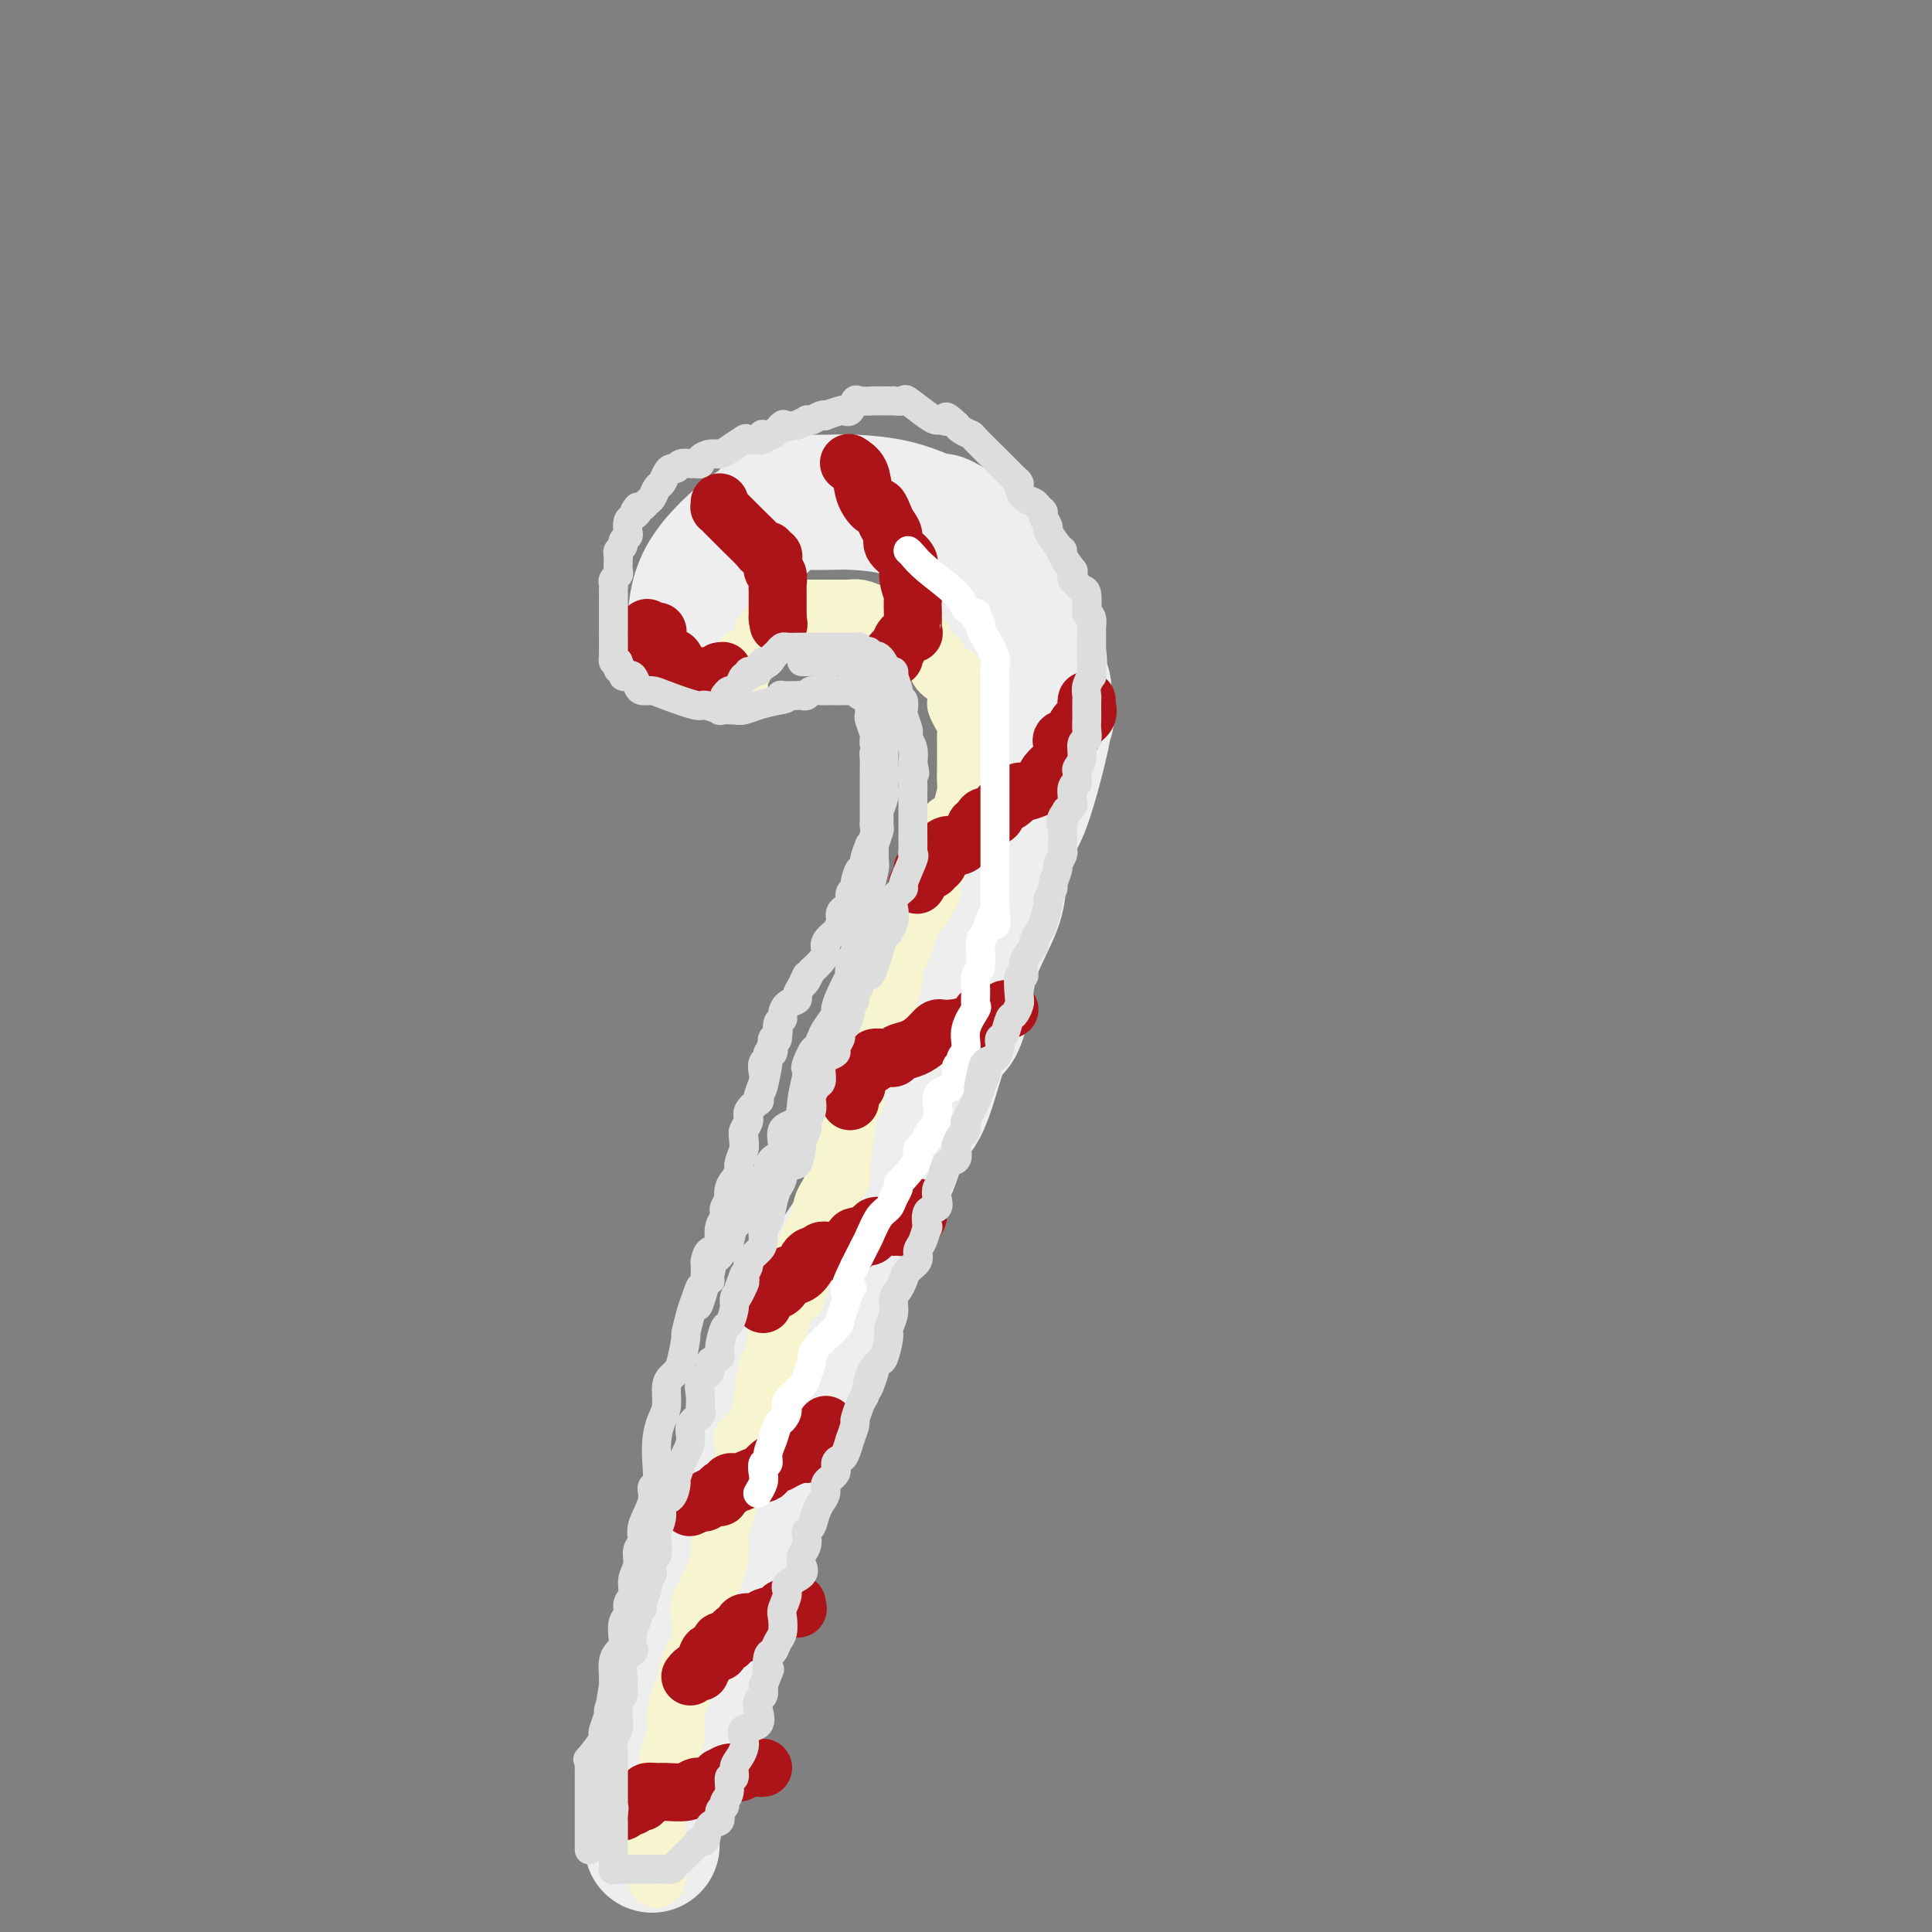 <svg viewBox='0 0 400 400' version='1.1' xmlns='http://www.w3.org/2000/svg' xmlns:xlink='http://www.w3.org/1999/xlink'><rect x="0" y="0" width="400" height="400" fill="#808080" stroke="none"/><g fill='none' stroke='rgb(238,238,238)' stroke-width='28' stroke-linecap='round' stroke-linejoin='round'><path d='M144,130c-0.010,0.341 -0.021,0.682 0,-1c0.021,-1.682 0.072,-5.388 2,-9c1.928,-3.612 5.733,-7.129 8,-9c2.267,-1.871 2.995,-2.095 4,-3c1.005,-0.905 2.285,-2.491 3,-3c0.715,-0.509 0.864,0.060 1,0c0.136,-0.060 0.259,-0.749 1,-1c0.741,-0.251 2.101,-0.065 3,0c0.899,0.065 1.339,0.010 2,0c0.661,-0.010 1.543,0.026 3,0c1.457,-0.026 3.487,-0.114 6,0c2.513,0.114 5.508,0.430 8,1c2.492,0.570 4.480,1.395 6,2c1.520,0.605 2.571,0.990 3,1c0.429,0.010 0.234,-0.356 1,0c0.766,0.356 2.492,1.433 3,2c0.508,0.567 -0.202,0.624 0,1c0.202,0.376 1.314,1.072 2,2c0.686,0.928 0.945,2.088 2,3c1.055,0.912 2.907,1.578 4,3c1.093,1.422 1.426,3.601 2,5c0.574,1.399 1.387,2.016 2,3c0.613,0.984 1.026,2.333 2,4c0.974,1.667 2.508,3.653 3,5c0.492,1.347 -0.060,2.055 0,3c0.060,0.945 0.731,2.127 1,3c0.269,0.873 0.134,1.436 0,2'/><path d='M216,144c1.493,5.104 0.224,5.365 0,5c-0.224,-0.365 0.595,-1.354 0,2c-0.595,3.354 -2.604,11.052 -4,15c-1.396,3.948 -2.180,4.144 -3,6c-0.820,1.856 -1.675,5.370 -2,8c-0.325,2.630 -0.120,4.376 -1,7c-0.880,2.624 -2.846,6.128 -4,9c-1.154,2.872 -1.495,5.113 -2,8c-0.505,2.887 -1.174,6.420 -2,8c-0.826,1.580 -1.810,1.205 -3,4c-1.190,2.795 -2.585,8.759 -4,12c-1.415,3.241 -2.849,3.760 -4,6c-1.151,2.240 -2.018,6.200 -3,8c-0.982,1.800 -2.081,1.440 -3,3c-0.919,1.560 -1.660,5.041 -3,8c-1.340,2.959 -3.279,5.395 -5,8c-1.721,2.605 -3.223,5.380 -4,8c-0.777,2.620 -0.830,5.085 -2,8c-1.170,2.915 -3.459,6.280 -5,9c-1.541,2.720 -2.336,4.796 -3,8c-0.664,3.204 -1.196,7.537 -2,11c-0.804,3.463 -1.879,6.056 -3,9c-1.121,2.944 -2.289,6.239 -3,9c-0.711,2.761 -0.964,4.987 -2,7c-1.036,2.013 -2.856,3.811 -4,6c-1.144,2.189 -1.613,4.768 -2,7c-0.387,2.232 -0.694,4.116 -1,6'/><path d='M142,349c-3.503,10.220 -2.262,4.270 -2,3c0.262,-1.270 -0.455,2.140 -1,4c-0.545,1.860 -0.916,2.169 -1,3c-0.084,0.831 0.121,2.183 0,3c-0.121,0.817 -0.567,1.099 -1,2c-0.433,0.901 -0.852,2.422 -1,3c-0.148,0.578 -0.026,0.214 0,1c0.026,0.786 -0.046,2.721 0,4c0.046,1.279 0.208,1.901 0,2c-0.208,0.099 -0.788,-0.324 -1,0c-0.212,0.324 -0.057,1.396 0,2c0.057,0.604 0.015,0.739 0,1c-0.015,0.261 -0.004,0.648 0,1c0.004,0.352 0.001,0.669 0,1c-0.001,0.331 -0.000,0.676 0,1c0.000,0.324 0.000,0.626 0,1c-0.000,0.374 -0.000,0.821 0,1c0.000,0.179 0.000,0.089 0,0'/></g>
<g fill='none' stroke='rgb(247,245,208)' stroke-width='12' stroke-linecap='round' stroke-linejoin='round'><path d='M153,144c0.037,-0.665 0.074,-1.330 0,-2c-0.074,-0.670 -0.259,-1.344 0,-2c0.259,-0.656 0.963,-1.293 1,-2c0.037,-0.707 -0.593,-1.485 0,-2c0.593,-0.515 2.411,-0.768 3,-1c0.589,-0.232 -0.049,-0.442 0,-1c0.049,-0.558 0.787,-1.463 1,-2c0.213,-0.537 -0.098,-0.704 0,-1c0.098,-0.296 0.605,-0.719 1,-1c0.395,-0.281 0.678,-0.419 1,-1c0.322,-0.581 0.681,-1.606 1,-2c0.319,-0.394 0.596,-0.158 1,0c0.404,0.158 0.935,0.239 1,0c0.065,-0.239 -0.334,-0.796 0,-1c0.334,-0.204 1.403,-0.055 2,0c0.597,0.055 0.722,0.015 1,0c0.278,-0.015 0.711,-0.004 1,0c0.289,0.004 0.436,0.001 1,0c0.564,-0.001 1.547,-0.000 2,0c0.453,0.000 0.376,-0.001 1,0c0.624,0.001 1.950,0.003 3,0c1.050,-0.003 1.823,-0.012 2,0c0.177,0.012 -0.243,0.045 0,0c0.243,-0.045 1.148,-0.167 2,0c0.852,0.167 1.653,0.622 3,1c1.347,0.378 3.242,0.679 4,1c0.758,0.321 0.379,0.660 0,1'/><path d='M185,129c3.753,0.322 1.635,0.126 1,0c-0.635,-0.126 0.211,-0.181 1,0c0.789,0.181 1.520,0.599 2,1c0.480,0.401 0.707,0.786 1,1c0.293,0.214 0.651,0.259 1,1c0.349,0.741 0.687,2.178 1,3c0.313,0.822 0.599,1.028 1,1c0.401,-0.028 0.916,-0.290 1,0c0.084,0.290 -0.265,1.132 0,2c0.265,0.868 1.142,1.762 2,2c0.858,0.238 1.697,-0.179 2,0c0.303,0.179 0.071,0.954 0,2c-0.071,1.046 0.019,2.364 0,3c-0.019,0.636 -0.149,0.590 0,1c0.149,0.410 0.576,1.275 1,2c0.424,0.725 0.846,1.311 1,2c0.154,0.689 0.041,1.481 0,2c-0.041,0.519 -0.011,0.766 0,1c0.011,0.234 0.004,0.455 0,1c-0.004,0.545 -0.004,1.413 0,2c0.004,0.587 0.013,0.893 0,2c-0.013,1.107 -0.049,3.014 0,4c0.049,0.986 0.182,1.049 0,2c-0.182,0.951 -0.679,2.789 -1,4c-0.321,1.211 -0.464,1.794 -1,2c-0.536,0.206 -1.463,0.034 -2,1c-0.537,0.966 -0.682,3.068 -1,4c-0.318,0.932 -0.807,0.693 -1,1c-0.193,0.307 -0.090,1.160 0,2c0.090,0.840 0.169,1.669 0,2c-0.169,0.331 -0.584,0.166 -1,0'/><path d='M193,180c-0.876,2.673 -0.066,3.356 0,4c0.066,0.644 -0.614,1.248 -1,2c-0.386,0.752 -0.480,1.652 -1,2c-0.520,0.348 -1.467,0.145 -2,1c-0.533,0.855 -0.651,2.769 -1,4c-0.349,1.231 -0.930,1.780 -1,2c-0.070,0.220 0.371,0.111 0,1c-0.371,0.889 -1.553,2.778 -2,4c-0.447,1.222 -0.160,1.778 0,2c0.160,0.222 0.193,0.109 0,1c-0.193,0.891 -0.612,2.785 -1,4c-0.388,1.215 -0.747,1.749 -1,3c-0.253,1.251 -0.401,3.217 -1,4c-0.599,0.783 -1.648,0.382 -2,1c-0.352,0.618 -0.006,2.257 0,3c0.006,0.743 -0.327,0.592 -1,2c-0.673,1.408 -1.688,4.375 -2,6c-0.312,1.625 0.077,1.906 0,2c-0.077,0.094 -0.619,-0.001 -1,1c-0.381,1.001 -0.599,3.097 -1,6c-0.401,2.903 -0.985,6.614 -1,8c-0.015,1.386 0.538,0.449 0,1c-0.538,0.551 -2.169,2.591 -3,4c-0.831,1.409 -0.864,2.187 -1,3c-0.136,0.813 -0.377,1.661 -1,3c-0.623,1.339 -1.629,3.168 -2,4c-0.371,0.832 -0.106,0.666 0,1c0.106,0.334 0.053,1.167 0,2'/><path d='M167,261c-4.084,13.051 -1.293,5.178 -1,3c0.293,-2.178 -1.910,1.340 -3,3c-1.090,1.660 -1.065,1.463 -1,2c0.065,0.537 0.172,1.809 0,3c-0.172,1.191 -0.621,2.302 -1,4c-0.379,1.698 -0.687,3.984 -1,5c-0.313,1.016 -0.630,0.763 -1,2c-0.370,1.237 -0.791,3.964 -1,6c-0.209,2.036 -0.205,3.382 -1,5c-0.795,1.618 -2.387,3.508 -3,4c-0.613,0.492 -0.245,-0.414 0,0c0.245,0.414 0.368,2.149 0,4c-0.368,1.851 -1.229,3.818 -2,6c-0.771,2.182 -1.454,4.580 -2,6c-0.546,1.420 -0.956,1.862 -1,3c-0.044,1.138 0.277,2.972 0,5c-0.277,2.028 -1.153,4.250 -2,6c-0.847,1.750 -1.666,3.028 -2,4c-0.334,0.972 -0.183,1.638 0,3c0.183,1.362 0.399,3.420 0,5c-0.399,1.580 -1.413,2.681 -2,4c-0.587,1.319 -0.749,2.855 -1,4c-0.251,1.145 -0.593,1.901 -1,3c-0.407,1.099 -0.880,2.543 -1,4c-0.120,1.457 0.113,2.926 0,4c-0.113,1.074 -0.572,1.752 -1,3c-0.428,1.248 -0.826,3.067 -1,4c-0.174,0.933 -0.124,0.982 0,2c0.124,1.018 0.321,3.005 0,4c-0.321,0.995 -1.161,0.997 -2,1'/><path d='M136,373c-2.785,12.234 -0.746,5.320 0,3c0.746,-2.320 0.200,-0.045 0,1c-0.200,1.045 -0.054,0.861 0,1c0.054,0.139 0.014,0.601 0,1c-0.014,0.399 -0.004,0.736 0,1c0.004,0.264 0.001,0.456 0,1c-0.001,0.544 -0.000,1.441 0,2c0.000,0.559 0.000,0.780 0,1c-0.000,0.220 -0.000,0.437 0,1c0.000,0.563 0.000,1.470 0,2c-0.000,0.530 -0.000,0.681 0,1c0.000,0.319 0.000,0.805 0,1c-0.000,0.195 -0.000,0.097 0,0'/></g>
<g fill='none' stroke='rgb(173,20,25)' stroke-width='12' stroke-linecap='round' stroke-linejoin='round'><path d='M134,130c0.316,0.402 0.631,0.805 1,1c0.369,0.195 0.790,0.183 1,0c0.210,-0.183 0.207,-0.535 0,0c-0.207,0.535 -0.618,1.958 0,3c0.618,1.042 2.264,1.705 3,2c0.736,0.295 0.560,0.223 1,1c0.440,0.777 1.494,2.404 2,3c0.506,0.596 0.463,0.160 1,0c0.537,-0.160 1.654,-0.043 2,0c0.346,0.043 -0.079,0.011 0,0c0.079,-0.011 0.662,-0.002 1,0c0.338,0.002 0.430,-0.002 1,0c0.570,0.002 1.617,0.011 2,0c0.383,-0.011 0.103,-0.041 0,0c-0.103,0.041 -0.029,0.155 0,0c0.029,-0.155 0.015,-0.577 0,-1'/><path d='M149,139c1.167,-0.167 0.583,-0.083 0,0'/><path d='M149,104c0.024,0.446 0.047,0.893 0,1c-0.047,0.107 -0.166,-0.124 0,0c0.166,0.124 0.615,0.604 1,1c0.385,0.396 0.705,0.709 1,1c0.295,0.291 0.567,0.560 1,1c0.433,0.440 1.029,1.050 2,2c0.971,0.950 2.316,2.240 3,3c0.684,0.760 0.705,0.990 1,1c0.295,0.010 0.863,-0.201 1,0c0.137,0.201 -0.156,0.812 0,1c0.156,0.188 0.760,-0.048 1,0c0.240,0.048 0.117,0.380 0,1c-0.117,0.620 -0.227,1.529 0,2c0.227,0.471 0.793,0.504 1,1c0.207,0.496 0.055,1.455 0,2c-0.055,0.545 -0.015,0.674 0,1c0.015,0.326 0.004,0.848 0,1c-0.004,0.152 -0.001,-0.065 0,0c0.001,0.065 0.000,0.412 0,1c-0.000,0.588 -0.000,1.415 0,2c0.000,0.585 0.000,0.927 0,1c-0.000,0.073 -0.000,-0.122 0,0c0.000,0.122 0.000,0.561 0,1'/><path d='M161,128c0.333,2.167 0.167,1.083 0,0'/><path d='M176,96c-0.211,-0.130 -0.421,-0.261 0,0c0.421,0.261 1.475,0.913 2,2c0.525,1.087 0.521,2.609 1,4c0.479,1.391 1.439,2.652 2,3c0.561,0.348 0.722,-0.217 1,0c0.278,0.217 0.675,1.216 1,2c0.325,0.784 0.580,1.352 1,2c0.420,0.648 1.006,1.376 1,2c-0.006,0.624 -0.604,1.145 0,2c0.604,0.855 2.411,2.045 3,3c0.589,0.955 -0.038,1.677 0,3c0.038,1.323 0.742,3.248 1,4c0.258,0.752 0.069,0.333 0,1c-0.069,0.667 -0.019,2.421 0,3c0.019,0.579 0.007,-0.017 0,0c-0.007,0.017 -0.009,0.648 0,1c0.009,0.352 0.028,0.427 0,1c-0.028,0.573 -0.102,1.645 0,2c0.102,0.355 0.381,-0.006 0,0c-0.381,0.006 -1.422,0.380 -2,1c-0.578,0.620 -0.695,1.486 -1,2c-0.305,0.514 -0.800,0.677 -1,1c-0.200,0.323 -0.106,0.805 0,1c0.106,0.195 0.224,0.104 0,0c-0.224,-0.104 -0.791,-0.220 -1,0c-0.209,0.220 -0.060,0.777 0,1c0.060,0.223 0.030,0.111 0,0'/><path d='M225,145c-0.057,0.242 -0.114,0.485 0,1c0.114,0.515 0.398,1.303 0,2c-0.398,0.697 -1.479,1.303 -2,2c-0.521,0.697 -0.481,1.485 -1,2c-0.519,0.515 -1.596,0.757 -2,1c-0.404,0.243 -0.136,0.489 0,1c0.136,0.511 0.141,1.288 0,2c-0.141,0.712 -0.427,1.358 -1,2c-0.573,0.642 -1.434,1.280 -2,2c-0.566,0.720 -0.837,1.520 -1,2c-0.163,0.480 -0.219,0.638 -1,1c-0.781,0.362 -2.288,0.928 -3,1c-0.712,0.072 -0.628,-0.349 -1,0c-0.372,0.349 -1.199,1.469 -2,2c-0.801,0.531 -1.578,0.472 -2,1c-0.422,0.528 -0.491,1.643 -1,2c-0.509,0.357 -1.459,-0.042 -2,0c-0.541,0.042 -0.674,0.527 -1,1c-0.326,0.473 -0.846,0.936 -1,1c-0.154,0.064 0.057,-0.271 0,0c-0.057,0.271 -0.383,1.147 -1,2c-0.617,0.853 -1.524,1.682 -2,2c-0.476,0.318 -0.519,0.127 -1,0c-0.481,-0.127 -1.399,-0.188 -2,0c-0.601,0.188 -0.886,0.625 -1,1c-0.114,0.375 -0.057,0.687 0,1'/><path d='M195,177c-3.338,2.327 -1.682,1.146 -1,1c0.682,-0.146 0.389,0.745 0,1c-0.389,0.255 -0.874,-0.126 -1,0c-0.126,0.126 0.106,0.759 0,1c-0.106,0.241 -0.551,0.089 -1,0c-0.449,-0.089 -0.904,-0.117 -1,0c-0.096,0.117 0.166,0.378 0,1c-0.166,0.622 -0.762,1.606 -1,2c-0.238,0.394 -0.119,0.197 0,0'/><path d='M209,209c-0.394,-0.110 -0.788,-0.219 -1,0c-0.212,0.219 -0.242,0.767 -1,1c-0.758,0.233 -2.244,0.152 -3,0c-0.756,-0.152 -0.782,-0.375 -1,0c-0.218,0.375 -0.627,1.347 -2,2c-1.373,0.653 -3.709,0.987 -5,1c-1.291,0.013 -1.536,-0.294 -2,0c-0.464,0.294 -1.147,1.189 -2,2c-0.853,0.811 -1.876,1.538 -3,2c-1.124,0.462 -2.348,0.659 -3,1c-0.652,0.341 -0.733,0.826 -1,1c-0.267,0.174 -0.719,0.036 -1,0c-0.281,-0.036 -0.390,0.028 -1,0c-0.610,-0.028 -1.722,-0.149 -2,0c-0.278,0.149 0.279,0.568 0,1c-0.279,0.432 -1.394,0.879 -2,1c-0.606,0.121 -0.702,-0.083 -1,0c-0.298,0.083 -0.800,0.452 -1,1c-0.200,0.548 -0.100,1.274 0,2'/><path d='M177,224c-4.890,2.560 -1.114,1.460 0,1c1.114,-0.460 -0.434,-0.281 -1,0c-0.566,0.281 -0.152,0.664 0,1c0.152,0.336 0.041,0.626 0,1c-0.041,0.374 -0.011,0.831 0,1c0.011,0.169 0.003,0.048 0,0c-0.003,-0.048 -0.002,-0.024 0,0'/><path d='M190,250c-0.026,0.332 -0.052,0.663 0,1c0.052,0.337 0.182,0.679 0,1c-0.182,0.321 -0.675,0.622 -1,1c-0.325,0.378 -0.483,0.833 -1,1c-0.517,0.167 -1.394,0.045 -2,0c-0.606,-0.045 -0.940,-0.014 -1,0c-0.060,0.014 0.155,0.012 0,0c-0.155,-0.012 -0.679,-0.033 -1,0c-0.321,0.033 -0.439,0.121 -1,0c-0.561,-0.121 -1.566,-0.449 -2,0c-0.434,0.449 -0.296,1.675 -1,2c-0.704,0.325 -2.251,-0.252 -3,0c-0.749,0.252 -0.701,1.335 -1,2c-0.299,0.665 -0.945,0.914 -2,1c-1.055,0.086 -2.520,0.008 -3,0c-0.480,-0.008 0.025,0.054 0,0c-0.025,-0.054 -0.580,-0.223 -1,0c-0.420,0.223 -0.707,0.838 -1,1c-0.293,0.162 -0.593,-0.130 -1,0c-0.407,0.130 -0.921,0.683 -1,1c-0.079,0.317 0.277,0.400 0,1c-0.277,0.600 -1.188,1.718 -2,2c-0.812,0.282 -1.526,-0.270 -2,0c-0.474,0.270 -0.707,1.363 -1,2c-0.293,0.637 -0.647,0.819 -1,1'/><path d='M161,267c-4.668,2.581 -1.839,0.534 -1,0c0.839,-0.534 -0.311,0.444 -1,1c-0.689,0.556 -0.916,0.688 -1,1c-0.084,0.312 -0.024,0.803 0,1c0.024,0.197 0.012,0.098 0,0'/><path d='M171,295c0.004,0.754 0.009,1.509 0,2c-0.009,0.491 -0.031,0.719 0,1c0.031,0.281 0.114,0.615 0,1c-0.114,0.385 -0.424,0.820 -1,1c-0.576,0.180 -1.418,0.103 -2,0c-0.582,-0.103 -0.906,-0.234 -1,0c-0.094,0.234 0.040,0.831 0,1c-0.040,0.169 -0.254,-0.090 -1,0c-0.746,0.090 -2.023,0.530 -3,1c-0.977,0.470 -1.653,0.971 -2,1c-0.347,0.029 -0.365,-0.412 -1,0c-0.635,0.412 -1.887,1.679 -2,2c-0.113,0.321 0.913,-0.302 0,0c-0.913,0.302 -3.764,1.530 -5,2c-1.236,0.470 -0.857,0.181 -1,0c-0.143,-0.181 -0.807,-0.255 -1,0c-0.193,0.255 0.085,0.838 0,1c-0.085,0.162 -0.533,-0.096 -1,0c-0.467,0.096 -0.952,0.548 -1,1c-0.048,0.452 0.341,0.906 0,1c-0.341,0.094 -1.411,-0.171 -2,0c-0.589,0.171 -0.697,0.777 -1,1c-0.303,0.223 -0.801,0.064 -1,0c-0.199,-0.064 -0.100,-0.032 0,0'/><path d='M145,311c-3.833,1.833 -1.917,0.917 0,0'/><path d='M165,332c-0.053,0.424 -0.106,0.849 0,1c0.106,0.151 0.371,0.029 0,0c-0.371,-0.029 -1.378,0.035 -2,0c-0.622,-0.035 -0.858,-0.169 -1,0c-0.142,0.169 -0.191,0.641 -1,1c-0.809,0.359 -2.377,0.604 -3,1c-0.623,0.396 -0.299,0.941 -1,1c-0.701,0.059 -2.425,-0.369 -3,0c-0.575,0.369 0.001,1.535 0,2c-0.001,0.465 -0.579,0.227 -1,0c-0.421,-0.227 -0.685,-0.445 -1,0c-0.315,0.445 -0.680,1.554 -1,2c-0.320,0.446 -0.596,0.230 -1,0c-0.404,-0.230 -0.935,-0.475 -1,0c-0.065,0.475 0.337,1.669 0,2c-0.337,0.331 -1.414,-0.199 -2,0c-0.586,0.199 -0.683,1.129 -1,2c-0.317,0.871 -0.856,1.684 -1,2c-0.144,0.316 0.106,0.136 0,0c-0.106,-0.136 -0.567,-0.229 -1,0c-0.433,0.229 -0.838,0.780 -1,1c-0.162,0.220 -0.081,0.110 0,0'/><path d='M158,366c-0.245,0.033 -0.490,0.066 -1,0c-0.510,-0.066 -1.283,-0.230 -2,0c-0.717,0.230 -1.376,0.854 -2,1c-0.624,0.146 -1.213,-0.185 -2,0c-0.787,0.185 -1.773,0.886 -2,1c-0.227,0.114 0.303,-0.358 0,0c-0.303,0.358 -1.440,1.546 -2,2c-0.560,0.454 -0.544,0.174 -1,0c-0.456,-0.174 -1.384,-0.244 -2,0c-0.616,0.244 -0.920,0.800 -2,1c-1.080,0.200 -2.934,0.043 -4,0c-1.066,-0.043 -1.342,0.027 -2,0c-0.658,-0.027 -1.696,-0.152 -2,0c-0.304,0.152 0.126,0.581 0,1c-0.126,0.419 -0.807,0.829 -1,1c-0.193,0.171 0.103,0.102 0,0c-0.103,-0.102 -0.605,-0.237 -1,0c-0.395,0.237 -0.683,0.847 -1,1c-0.317,0.153 -0.662,-0.151 -1,0c-0.338,0.151 -0.668,0.757 -1,1c-0.332,0.243 -0.666,0.121 -1,0'/><path d='M128,375c-5.000,1.500 -2.500,0.750 0,0'/></g>
<g fill='none' stroke='rgb(255,255,255)' stroke-width='6' stroke-linecap='round' stroke-linejoin='round'><path d='M188,114c0.253,0.213 0.506,0.425 1,1c0.494,0.575 1.229,1.512 3,3c1.771,1.488 4.579,3.526 6,5c1.421,1.474 1.457,2.384 2,3c0.543,0.616 1.595,0.938 2,1c0.405,0.062 0.163,-0.137 0,0c-0.163,0.137 -0.246,0.610 0,1c0.246,0.390 0.822,0.696 1,1c0.178,0.304 -0.043,0.607 0,1c0.043,0.393 0.351,0.876 1,2c0.649,1.124 1.638,2.889 2,4c0.362,1.111 0.097,1.568 0,2c-0.097,0.432 -0.026,0.841 0,2c0.026,1.159 0.007,3.069 0,4c-0.007,0.931 -0.002,0.882 0,2c0.002,1.118 0.001,3.403 0,5c-0.001,1.597 -0.000,2.504 0,4c0.000,1.496 0.000,3.579 0,5c-0.000,1.421 -0.000,2.179 0,3c0.000,0.821 0.000,1.705 0,3c-0.000,1.295 -0.000,3.003 0,4c0.000,0.997 0.000,1.285 0,2c-0.000,0.715 -0.000,1.857 0,3c0.000,1.143 0.000,2.286 0,3c-0.000,0.714 -0.000,1.000 0,2c0.000,1.000 0.000,2.714 0,4c-0.000,1.286 -0.000,2.143 0,3'/><path d='M206,187c0.104,8.112 0.364,2.893 0,2c-0.364,-0.893 -1.351,2.540 -2,4c-0.649,1.460 -0.959,0.949 -1,2c-0.041,1.051 0.187,3.666 0,5c-0.187,1.334 -0.790,1.388 -1,2c-0.210,0.612 -0.027,1.781 0,3c0.027,1.219 -0.102,2.487 0,3c0.102,0.513 0.435,0.270 0,1c-0.435,0.730 -1.638,2.431 -2,4c-0.362,1.569 0.116,3.004 0,4c-0.116,0.996 -0.826,1.551 -1,2c-0.174,0.449 0.187,0.790 0,1c-0.187,0.210 -0.924,0.289 -1,1c-0.076,0.711 0.507,2.054 0,3c-0.507,0.946 -2.106,1.495 -3,2c-0.894,0.505 -1.085,0.965 -1,2c0.085,1.035 0.446,2.645 0,4c-0.446,1.355 -1.699,2.454 -2,3c-0.301,0.546 0.350,0.538 0,1c-0.350,0.462 -1.701,1.394 -2,2c-0.299,0.606 0.452,0.886 0,2c-0.452,1.114 -2.109,3.061 -3,4c-0.891,0.939 -1.015,0.868 -1,1c0.015,0.132 0.169,0.465 0,1c-0.169,0.535 -0.661,1.270 -1,2c-0.339,0.730 -0.525,1.455 -1,2c-0.475,0.545 -1.241,0.908 -2,2c-0.759,1.092 -1.513,2.911 -2,4c-0.487,1.089 -0.708,1.447 -1,2c-0.292,0.553 -0.655,1.301 -1,2c-0.345,0.699 -0.673,1.350 -1,2'/><path d='M177,262c-3.487,7.048 -1.705,5.668 -1,5c0.705,-0.668 0.332,-0.625 0,0c-0.332,0.625 -0.624,1.833 -1,3c-0.376,1.167 -0.836,2.295 -1,3c-0.164,0.705 -0.030,0.989 -1,2c-0.970,1.011 -3.042,2.750 -4,4c-0.958,1.250 -0.802,2.011 -1,3c-0.198,0.989 -0.750,2.205 -1,3c-0.250,0.795 -0.200,1.167 -1,2c-0.800,0.833 -2.452,2.127 -3,3c-0.548,0.873 0.007,1.325 0,2c-0.007,0.675 -0.575,1.572 -1,2c-0.425,0.428 -0.706,0.386 -1,1c-0.294,0.614 -0.601,1.883 -1,3c-0.399,1.117 -0.891,2.080 -1,3c-0.109,0.920 0.163,1.795 0,2c-0.163,0.205 -0.762,-0.260 -1,0c-0.238,0.260 -0.115,1.245 0,2c0.115,0.755 0.223,1.280 0,2c-0.223,0.720 -0.778,1.634 -1,2c-0.222,0.366 -0.111,0.183 0,0'/></g>
<g fill='none' stroke='rgb(221,221,221)' stroke-width='6' stroke-linecap='round' stroke-linejoin='round'><path d='M150,144c0.334,-0.436 0.668,-0.872 1,-1c0.332,-0.128 0.661,0.053 1,0c0.339,-0.053 0.687,-0.339 1,-1c0.313,-0.661 0.591,-1.698 1,-2c0.409,-0.302 0.951,0.130 1,0c0.049,-0.130 -0.394,-0.824 0,-1c0.394,-0.176 1.625,0.164 2,0c0.375,-0.164 -0.106,-0.833 0,-1c0.106,-0.167 0.798,0.166 1,0c0.202,-0.166 -0.087,-0.832 0,-1c0.087,-0.168 0.548,0.161 1,0c0.452,-0.161 0.894,-0.814 1,-1c0.106,-0.186 -0.122,0.094 0,0c0.122,-0.094 0.596,-0.561 1,-1c0.404,-0.439 0.738,-0.850 1,-1c0.262,-0.150 0.450,-0.040 1,0c0.550,0.040 1.460,0.011 2,0c0.540,-0.011 0.708,-0.003 1,0c0.292,0.003 0.707,0.001 1,0c0.293,-0.001 0.463,-0.000 1,0c0.537,0.000 1.439,0.000 2,0c0.561,-0.000 0.780,-0.000 1,0'/><path d='M171,134c2.028,0.000 2.599,0.000 3,0c0.401,-0.000 0.633,-0.001 1,0c0.367,0.001 0.868,0.004 1,0c0.132,-0.004 -0.106,-0.015 0,0c0.106,0.015 0.554,0.055 1,0c0.446,-0.055 0.888,-0.206 1,0c0.112,0.206 -0.108,0.770 0,1c0.108,0.230 0.543,0.126 1,0c0.457,-0.126 0.935,-0.273 1,0c0.065,0.273 -0.284,0.967 0,1c0.284,0.033 1.199,-0.597 2,0c0.801,0.597 1.486,2.419 2,3c0.514,0.581 0.856,-0.079 1,0c0.144,0.079 0.092,0.896 0,1c-0.092,0.104 -0.222,-0.504 0,0c0.222,0.504 0.795,2.119 1,3c0.205,0.881 0.041,1.028 0,1c-0.041,-0.028 0.041,-0.231 0,0c-0.041,0.231 -0.203,0.896 0,1c0.203,0.104 0.772,-0.351 1,0c0.228,0.351 0.114,1.510 0,2c-0.114,0.490 -0.228,0.312 0,1c0.228,0.688 0.797,2.242 1,3c0.203,0.758 0.041,0.720 0,1c-0.041,0.280 0.041,0.879 0,1c-0.041,0.121 -0.203,-0.237 0,0c0.203,0.237 0.772,1.068 1,2c0.228,0.932 0.114,1.966 0,3'/><path d='M189,158c0.774,3.292 0.207,2.024 0,2c-0.207,-0.024 -0.056,1.198 0,2c0.056,0.802 0.015,1.186 0,2c-0.015,0.814 -0.004,2.059 0,3c0.004,0.941 0.001,1.577 0,2c-0.001,0.423 -0.000,0.631 0,1c0.000,0.369 -0.001,0.898 0,1c0.001,0.102 0.002,-0.222 0,0c-0.002,0.222 -0.009,0.992 0,2c0.009,1.008 0.033,2.254 0,3c-0.033,0.746 -0.121,0.991 0,1c0.121,0.009 0.453,-0.217 0,1c-0.453,1.217 -1.689,3.876 -2,5c-0.311,1.124 0.305,0.711 0,1c-0.305,0.289 -1.531,1.279 -2,2c-0.469,0.721 -0.181,1.175 0,2c0.181,0.825 0.255,2.023 0,3c-0.255,0.977 -0.838,1.734 -1,2c-0.162,0.266 0.097,0.042 0,0c-0.097,-0.042 -0.551,0.098 -1,1c-0.449,0.902 -0.894,2.566 -1,3c-0.106,0.434 0.127,-0.361 0,0c-0.127,0.361 -0.612,1.880 -1,3c-0.388,1.120 -0.677,1.843 -1,2c-0.323,0.157 -0.679,-0.253 -1,0c-0.321,0.253 -0.608,1.167 -1,2c-0.392,0.833 -0.889,1.584 -1,2c-0.111,0.416 0.162,0.497 0,1c-0.162,0.503 -0.761,1.430 -1,2c-0.239,0.570 -0.120,0.785 0,1'/><path d='M176,210c-1.968,5.169 -0.388,1.090 0,0c0.388,-1.090 -0.416,0.807 -1,2c-0.584,1.193 -0.948,1.682 -1,2c-0.052,0.318 0.207,0.466 0,1c-0.207,0.534 -0.879,1.455 -1,2c-0.121,0.545 0.308,0.713 0,1c-0.308,0.287 -1.353,0.692 -2,1c-0.647,0.308 -0.895,0.520 -1,1c-0.105,0.480 -0.067,1.227 0,2c0.067,0.773 0.163,1.572 0,2c-0.163,0.428 -0.583,0.487 -1,1c-0.417,0.513 -0.830,1.481 -1,2c-0.170,0.519 -0.097,0.589 0,1c0.097,0.411 0.218,1.161 0,2c-0.218,0.839 -0.776,1.765 -1,2c-0.224,0.235 -0.115,-0.223 0,0c0.115,0.223 0.234,1.125 0,2c-0.234,0.875 -0.822,1.722 -1,2c-0.178,0.278 0.055,-0.015 0,1c-0.055,1.015 -0.396,3.337 -1,4c-0.604,0.663 -1.471,-0.333 -2,0c-0.529,0.333 -0.720,1.996 -1,3c-0.280,1.004 -0.649,1.351 -1,2c-0.351,0.649 -0.684,1.602 -1,3c-0.316,1.398 -0.614,3.243 -1,4c-0.386,0.757 -0.859,0.426 -1,1c-0.141,0.574 0.051,2.054 0,3c-0.051,0.946 -0.343,1.357 -1,2c-0.657,0.643 -1.677,1.519 -2,2c-0.323,0.481 0.051,0.566 0,1c-0.051,0.434 -0.525,1.217 -1,2'/><path d='M154,264c-3.360,8.773 -0.760,3.707 0,2c0.760,-1.707 -0.321,-0.055 -1,1c-0.679,1.055 -0.957,1.511 -1,2c-0.043,0.489 0.148,1.010 0,2c-0.148,0.990 -0.636,2.450 -1,3c-0.364,0.550 -0.603,0.192 -1,1c-0.397,0.808 -0.951,2.782 -1,4c-0.049,1.218 0.408,1.680 0,2c-0.408,0.320 -1.679,0.499 -2,1c-0.321,0.501 0.308,1.324 0,2c-0.308,0.676 -1.554,1.206 -2,2c-0.446,0.794 -0.090,1.854 0,3c0.090,1.146 -0.084,2.379 0,3c0.084,0.621 0.425,0.630 0,1c-0.425,0.370 -1.615,1.101 -2,2c-0.385,0.899 0.037,1.965 0,3c-0.037,1.035 -0.531,2.040 -1,3c-0.469,0.960 -0.912,1.876 -1,2c-0.088,0.124 0.179,-0.543 0,0c-0.179,0.543 -0.803,2.298 -1,3c-0.197,0.702 0.035,0.352 0,1c-0.035,0.648 -0.335,2.294 -1,3c-0.665,0.706 -1.694,0.473 -2,1c-0.306,0.527 0.110,1.814 0,3c-0.110,1.186 -0.748,2.272 -1,3c-0.252,0.728 -0.119,1.098 0,2c0.119,0.902 0.225,2.336 0,3c-0.225,0.664 -0.782,0.560 -1,1c-0.218,0.440 -0.097,1.426 0,2c0.097,0.574 0.171,0.735 0,1c-0.171,0.265 -0.585,0.632 -1,1'/><path d='M134,327c-3.029,10.106 -0.600,3.872 0,2c0.600,-1.872 -0.627,0.617 -1,2c-0.373,1.383 0.110,1.659 0,2c-0.110,0.341 -0.812,0.745 -1,1c-0.188,0.255 0.138,0.360 0,1c-0.138,0.640 -0.741,1.813 -1,3c-0.259,1.187 -0.175,2.387 0,3c0.175,0.613 0.440,0.641 0,1c-0.440,0.359 -1.586,1.051 -2,2c-0.414,0.949 -0.097,2.156 0,3c0.097,0.844 -0.027,1.326 0,2c0.027,0.674 0.203,1.542 0,2c-0.203,0.458 -0.785,0.507 -1,1c-0.215,0.493 -0.061,1.429 0,2c0.061,0.571 0.030,0.776 0,1c-0.030,0.224 -0.061,0.467 0,1c0.061,0.533 0.212,1.358 0,2c-0.212,0.642 -0.789,1.102 -1,2c-0.211,0.898 -0.057,2.233 0,3c0.057,0.767 0.015,0.966 0,1c-0.015,0.034 -0.004,-0.098 0,0c0.004,0.098 0.001,0.424 0,1c-0.001,0.576 -0.000,1.401 0,2c0.000,0.599 0.000,0.974 0,1c-0.000,0.026 -0.000,-0.295 0,0c0.000,0.295 0.000,1.206 0,2c-0.000,0.794 -0.000,1.471 0,2c0.000,0.529 0.000,0.912 0,1c-0.000,0.088 -0.000,-0.118 0,0c0.000,0.118 0.000,0.559 0,1'/><path d='M127,374c-1.083,7.445 -0.290,2.558 0,1c0.290,-1.558 0.078,0.212 0,1c-0.078,0.788 -0.021,0.593 0,1c0.021,0.407 0.006,1.415 0,2c-0.006,0.585 -0.001,0.748 0,1c0.001,0.252 0.000,0.595 0,1c-0.000,0.405 0.000,0.873 0,1c-0.000,0.127 -0.001,-0.085 0,0c0.001,0.085 0.002,0.468 0,1c-0.002,0.532 -0.008,1.214 0,2c0.008,0.786 0.030,1.675 0,2c-0.030,0.325 -0.110,0.087 0,0c0.110,-0.087 0.411,-0.023 1,0c0.589,0.023 1.466,0.006 2,0c0.534,-0.006 0.724,-0.002 1,0c0.276,0.002 0.638,0.001 1,0'/><path d='M132,387c1.102,-0.000 1.356,-0.000 2,0c0.644,0.000 1.678,0.001 2,0c0.322,-0.001 -0.069,-0.003 0,0c0.069,0.003 0.596,0.012 1,0c0.404,-0.012 0.685,-0.044 1,0c0.315,0.044 0.666,0.163 1,0c0.334,-0.163 0.653,-0.609 1,-1c0.347,-0.391 0.723,-0.729 1,-1c0.277,-0.271 0.454,-0.476 1,-1c0.546,-0.524 1.461,-1.368 2,-2c0.539,-0.632 0.704,-1.052 1,-1c0.296,0.052 0.724,0.575 1,0c0.276,-0.575 0.398,-2.248 1,-3c0.602,-0.752 1.682,-0.584 2,-1c0.318,-0.416 -0.126,-1.416 0,-2c0.126,-0.584 0.822,-0.754 1,-1c0.178,-0.246 -0.163,-0.569 0,-1c0.163,-0.431 0.831,-0.969 1,-2c0.169,-1.031 -0.161,-2.555 0,-3c0.161,-0.445 0.815,0.191 1,0c0.185,-0.191 -0.097,-1.207 0,-2c0.097,-0.793 0.573,-1.362 1,-2c0.427,-0.638 0.804,-1.343 1,-2c0.196,-0.657 0.209,-1.265 0,-2c-0.209,-0.735 -0.641,-1.597 0,-2c0.641,-0.403 2.354,-0.348 3,-1c0.646,-0.652 0.225,-2.010 0,-3c-0.225,-0.990 -0.253,-1.613 0,-2c0.253,-0.387 0.787,-0.539 1,-1c0.213,-0.461 0.107,-1.230 0,-2'/><path d='M158,349c1.941,-4.993 1.294,-2.975 1,-3c-0.294,-0.025 -0.236,-2.094 0,-3c0.236,-0.906 0.651,-0.650 1,-1c0.349,-0.350 0.634,-1.305 1,-2c0.366,-0.695 0.813,-1.131 1,-2c0.187,-0.869 0.114,-2.172 0,-3c-0.114,-0.828 -0.269,-1.180 0,-2c0.269,-0.820 0.961,-2.106 1,-3c0.039,-0.894 -0.574,-1.394 0,-2c0.574,-0.606 2.336,-1.318 3,-2c0.664,-0.682 0.230,-1.335 0,-2c-0.230,-0.665 -0.255,-1.342 0,-2c0.255,-0.658 0.789,-1.296 1,-2c0.211,-0.704 0.099,-1.475 0,-2c-0.099,-0.525 -0.185,-0.805 0,-1c0.185,-0.195 0.642,-0.307 1,-1c0.358,-0.693 0.616,-1.967 1,-3c0.384,-1.033 0.895,-1.824 1,-2c0.105,-0.176 -0.197,0.261 0,0c0.197,-0.261 0.893,-1.222 1,-2c0.107,-0.778 -0.375,-1.372 0,-2c0.375,-0.628 1.607,-1.291 2,-2c0.393,-0.709 -0.053,-1.465 0,-2c0.053,-0.535 0.607,-0.848 1,-1c0.393,-0.152 0.626,-0.143 1,-1c0.374,-0.857 0.888,-2.579 1,-3c0.112,-0.421 -0.177,0.459 0,0c0.177,-0.459 0.821,-2.257 1,-3c0.179,-0.743 -0.106,-0.431 0,-1c0.106,-0.569 0.602,-2.020 1,-3c0.398,-0.980 0.699,-1.490 1,-2'/><path d='M179,289c3.505,-9.662 1.766,-3.818 1,-2c-0.766,1.818 -0.560,-0.390 0,-2c0.560,-1.610 1.475,-2.622 2,-3c0.525,-0.378 0.662,-0.121 1,-1c0.338,-0.879 0.878,-2.893 1,-4c0.122,-1.107 -0.174,-1.308 0,-2c0.174,-0.692 0.819,-1.876 1,-3c0.181,-1.124 -0.101,-2.188 0,-3c0.101,-0.812 0.587,-1.373 1,-2c0.413,-0.627 0.755,-1.321 1,-2c0.245,-0.679 0.395,-1.343 1,-2c0.605,-0.657 1.665,-1.308 2,-2c0.335,-0.692 -0.056,-1.426 0,-2c0.056,-0.574 0.558,-0.989 1,-2c0.442,-1.011 0.822,-2.616 1,-3c0.178,-0.384 0.152,0.455 0,0c-0.152,-0.455 -0.430,-2.204 0,-3c0.430,-0.796 1.567,-0.641 2,-1c0.433,-0.359 0.162,-1.233 0,-2c-0.162,-0.767 -0.215,-1.428 0,-2c0.215,-0.572 0.698,-1.055 1,-2c0.302,-0.945 0.424,-2.351 1,-3c0.576,-0.649 1.608,-0.539 2,-1c0.392,-0.461 0.144,-1.491 0,-2c-0.144,-0.509 -0.184,-0.497 0,-1c0.184,-0.503 0.593,-1.523 1,-2c0.407,-0.477 0.814,-0.412 1,-1c0.186,-0.588 0.153,-1.828 0,-2c-0.153,-0.172 -0.426,0.723 0,0c0.426,-0.723 1.550,-3.064 2,-4c0.450,-0.936 0.225,-0.468 0,0'/><path d='M202,228c3.793,-10.041 1.777,-4.645 1,-3c-0.777,1.645 -0.313,-0.462 0,-2c0.313,-1.538 0.475,-2.507 1,-3c0.525,-0.493 1.411,-0.511 2,-1c0.589,-0.489 0.879,-1.448 1,-2c0.121,-0.552 0.074,-0.696 0,-1c-0.074,-0.304 -0.174,-0.768 0,-1c0.174,-0.232 0.621,-0.234 1,-1c0.379,-0.766 0.689,-2.298 1,-3c0.311,-0.702 0.624,-0.574 1,-1c0.376,-0.426 0.817,-1.405 1,-2c0.183,-0.595 0.109,-0.808 0,-2c-0.109,-1.192 -0.254,-3.365 0,-4c0.254,-0.635 0.908,0.268 1,0c0.092,-0.268 -0.379,-1.708 0,-3c0.379,-1.292 1.608,-2.438 2,-3c0.392,-0.562 -0.054,-0.541 0,-1c0.054,-0.459 0.607,-1.398 1,-2c0.393,-0.602 0.626,-0.866 1,-2c0.374,-1.134 0.889,-3.138 1,-4c0.111,-0.862 -0.181,-0.583 0,-1c0.181,-0.417 0.837,-1.530 1,-2c0.163,-0.470 -0.167,-0.297 0,-1c0.167,-0.703 0.829,-2.282 1,-3c0.171,-0.718 -0.150,-0.576 0,-1c0.150,-0.424 0.772,-1.413 1,-2c0.228,-0.587 0.061,-0.770 0,-1c-0.061,-0.230 -0.016,-0.505 0,-1c0.016,-0.495 0.004,-1.210 0,-2c-0.004,-0.790 -0.001,-1.654 0,-2c0.001,-0.346 0.001,-0.173 0,0'/><path d='M220,171c1.425,-5.919 0.487,-2.215 0,-1c-0.487,1.215 -0.524,-0.059 0,-1c0.524,-0.941 1.608,-1.549 2,-2c0.392,-0.451 0.091,-0.746 0,-1c-0.091,-0.254 0.029,-0.467 0,-1c-0.029,-0.533 -0.205,-1.385 0,-2c0.205,-0.615 0.791,-0.993 1,-1c0.209,-0.007 0.041,0.355 0,0c-0.041,-0.355 0.045,-1.428 0,-2c-0.045,-0.572 -0.222,-0.643 0,-1c0.222,-0.357 0.844,-1.002 1,-2c0.156,-0.998 -0.154,-2.351 0,-3c0.154,-0.649 0.773,-0.593 1,-1c0.227,-0.407 0.061,-1.275 0,-2c-0.061,-0.725 -0.016,-1.307 0,-2c0.016,-0.693 0.003,-1.498 0,-2c-0.003,-0.502 0.003,-0.703 0,-1c-0.003,-0.297 -0.015,-0.692 0,-1c0.015,-0.308 0.057,-0.531 0,-1c-0.057,-0.469 -0.211,-1.186 0,-2c0.211,-0.814 0.789,-1.727 1,-2c0.211,-0.273 0.057,0.094 0,0c-0.057,-0.094 -0.015,-0.649 0,-1c0.015,-0.351 0.004,-0.499 0,-1c-0.004,-0.501 -0.000,-1.356 0,-2c0.000,-0.644 -0.003,-1.076 0,-2c0.003,-0.924 0.011,-2.341 0,-3c-0.011,-0.659 -0.041,-0.562 0,-1c0.041,-0.438 0.155,-1.411 0,-2c-0.155,-0.589 -0.577,-0.795 -1,-1'/><path d='M225,127c-0.013,-3.770 -0.046,-1.195 0,-1c0.046,0.195 0.170,-1.989 0,-3c-0.170,-1.011 -0.635,-0.850 -1,-1c-0.365,-0.150 -0.632,-0.612 -1,-1c-0.368,-0.388 -0.838,-0.703 -1,-1c-0.162,-0.297 -0.015,-0.577 0,-1c0.015,-0.423 -0.103,-0.990 0,-1c0.103,-0.010 0.426,0.536 0,0c-0.426,-0.536 -1.602,-2.156 -2,-3c-0.398,-0.844 -0.020,-0.912 0,-1c0.020,-0.088 -0.320,-0.194 -1,-1c-0.680,-0.806 -1.702,-2.310 -2,-3c-0.298,-0.690 0.128,-0.566 0,-1c-0.128,-0.434 -0.811,-1.425 -1,-2c-0.189,-0.575 0.117,-0.735 0,-1c-0.117,-0.265 -0.658,-0.634 -1,-1c-0.342,-0.366 -0.487,-0.728 -1,-1c-0.513,-0.272 -1.394,-0.454 -2,-1c-0.606,-0.546 -0.936,-1.455 -1,-2c-0.064,-0.545 0.137,-0.724 0,-1c-0.137,-0.276 -0.611,-0.648 -1,-1c-0.389,-0.352 -0.693,-0.683 -1,-1c-0.307,-0.317 -0.616,-0.620 -1,-1c-0.384,-0.380 -0.841,-0.837 -1,-1c-0.159,-0.163 -0.018,-0.033 -1,-1c-0.982,-0.967 -3.086,-3.030 -4,-4c-0.914,-0.970 -0.637,-0.848 -1,-1c-0.363,-0.152 -1.367,-0.579 -2,-1c-0.633,-0.421 -0.895,-0.834 -1,-1c-0.105,-0.166 -0.052,-0.083 0,0'/><path d='M198,88c-2.880,-2.701 -2.079,-1.453 -2,-1c0.079,0.453 -0.565,0.111 -1,0c-0.435,-0.111 -0.660,0.009 -1,0c-0.340,-0.009 -0.793,-0.146 -2,-1c-1.207,-0.854 -3.167,-2.425 -4,-3c-0.833,-0.575 -0.540,-0.154 -1,0c-0.460,0.154 -1.675,0.042 -2,0c-0.325,-0.042 0.239,-0.013 0,0c-0.239,0.013 -1.282,0.011 -2,0c-0.718,-0.011 -1.110,-0.031 -2,0c-0.890,0.031 -2.278,0.112 -3,0c-0.722,-0.112 -0.779,-0.419 -1,0c-0.221,0.419 -0.605,1.562 -1,2c-0.395,0.438 -0.802,0.169 -1,0c-0.198,-0.169 -0.189,-0.238 -1,0c-0.811,0.238 -2.442,0.782 -3,1c-0.558,0.218 -0.043,0.110 0,0c0.043,-0.110 -0.386,-0.223 -1,0c-0.614,0.223 -1.412,0.781 -2,1c-0.588,0.219 -0.966,0.097 -1,0c-0.034,-0.097 0.276,-0.171 0,0c-0.276,0.171 -1.138,0.585 -2,1'/><path d='M165,88c-4.250,0.785 -3.376,0.249 -3,0c0.376,-0.249 0.255,-0.210 0,0c-0.255,0.210 -0.643,0.591 -1,1c-0.357,0.409 -0.681,0.845 -1,1c-0.319,0.155 -0.632,0.028 -1,0c-0.368,-0.028 -0.789,0.043 -1,0c-0.211,-0.043 -0.210,-0.201 0,0c0.210,0.201 0.628,0.762 0,1c-0.628,0.238 -2.303,0.154 -3,0c-0.697,-0.154 -0.415,-0.378 -1,0c-0.585,0.378 -2.037,1.359 -3,2c-0.963,0.641 -1.438,0.942 -2,1c-0.562,0.058 -1.210,-0.128 -2,0c-0.790,0.128 -1.721,0.569 -2,1c-0.279,0.431 0.094,0.851 0,1c-0.094,0.149 -0.655,0.025 -1,0c-0.345,-0.025 -0.474,0.048 -1,0c-0.526,-0.048 -1.450,-0.216 -2,0c-0.550,0.216 -0.725,0.816 -1,1c-0.275,0.184 -0.651,-0.049 -1,0c-0.349,0.049 -0.671,0.380 -1,1c-0.329,0.620 -0.666,1.529 -1,2c-0.334,0.471 -0.667,0.505 -1,1c-0.333,0.495 -0.667,1.452 -1,2c-0.333,0.548 -0.667,0.686 -1,1c-0.333,0.314 -0.667,0.804 -1,1c-0.333,0.196 -0.667,0.098 -1,0'/><path d='M132,105c-1.348,1.567 -0.216,0.983 0,1c0.216,0.017 -0.482,0.634 -1,1c-0.518,0.366 -0.856,0.479 -1,1c-0.144,0.521 -0.095,1.449 0,2c0.095,0.551 0.236,0.725 0,1c-0.236,0.275 -0.848,0.650 -1,1c-0.152,0.350 0.155,0.675 0,1c-0.155,0.325 -0.773,0.650 -1,1c-0.227,0.350 -0.065,0.724 0,1c0.065,0.276 0.031,0.455 0,1c-0.031,0.545 -0.061,1.455 0,2c0.061,0.545 0.212,0.724 0,1c-0.212,0.276 -0.789,0.649 -1,1c-0.211,0.351 -0.057,0.680 0,1c0.057,0.320 0.015,0.631 0,1c-0.015,0.369 -0.004,0.795 0,1c0.004,0.205 0.001,0.187 0,1c-0.001,0.813 -0.000,2.455 0,3c0.000,0.545 0.000,-0.008 0,0c-0.000,0.008 -0.000,0.576 0,1c0.000,0.424 0.000,0.703 0,1c-0.000,0.297 -0.000,0.612 0,1c0.000,0.388 0.000,0.849 0,1c-0.000,0.151 -0.001,-0.008 0,0c0.001,0.008 0.003,0.185 0,1c-0.003,0.815 -0.011,2.270 0,3c0.011,0.730 0.041,0.735 0,1c-0.041,0.265 -0.155,0.790 0,1c0.155,0.210 0.577,0.105 1,0'/><path d='M128,137c0.091,2.657 -0.183,1.299 0,1c0.183,-0.299 0.823,0.462 1,1c0.177,0.538 -0.108,0.852 0,1c0.108,0.148 0.609,0.130 1,0c0.391,-0.130 0.671,-0.373 1,0c0.329,0.373 0.709,1.362 1,2c0.291,0.638 0.495,0.926 1,1c0.505,0.074 1.310,-0.068 2,0c0.690,0.068 1.264,0.344 3,1c1.736,0.656 4.633,1.692 6,2c1.367,0.308 1.205,-0.113 2,0c0.795,0.113 2.547,0.759 3,1c0.453,0.241 -0.392,0.076 0,0c0.392,-0.076 2.023,-0.061 3,0c0.977,0.061 1.302,0.170 2,0c0.698,-0.170 1.771,-0.620 3,-1c1.229,-0.380 2.615,-0.690 4,-1'/><path d='M161,145c2.902,-0.381 1.656,-0.833 1,-1c-0.656,-0.167 -0.724,-0.048 0,0c0.724,0.048 2.240,0.027 3,0c0.760,-0.027 0.766,-0.060 1,0c0.234,0.060 0.697,0.212 1,0c0.303,-0.212 0.447,-0.789 1,-1c0.553,-0.211 1.515,-0.057 2,0c0.485,0.057 0.493,0.015 1,0c0.507,-0.015 1.512,-0.005 2,0c0.488,0.005 0.460,0.005 1,0c0.540,-0.005 1.650,-0.016 2,0c0.350,0.016 -0.060,0.060 0,0c0.060,-0.060 0.590,-0.225 1,0c0.410,0.225 0.698,0.838 1,1c0.302,0.162 0.616,-0.127 1,0c0.384,0.127 0.839,0.672 1,1c0.161,0.328 0.029,0.441 0,1c-0.029,0.559 0.045,1.564 0,2c-0.045,0.436 -0.208,0.302 0,1c0.208,0.698 0.787,2.226 1,3c0.213,0.774 0.061,0.792 0,1c-0.061,0.208 -0.030,0.604 0,1'/><path d='M181,154c0.619,2.156 0.166,2.045 0,2c-0.166,-0.045 -0.044,-0.023 0,1c0.044,1.023 0.012,3.046 0,4c-0.012,0.954 -0.003,0.837 0,1c0.003,0.163 0.001,0.606 0,1c-0.001,0.394 -0.000,0.739 0,1c0.000,0.261 -0.000,0.436 0,1c0.000,0.564 0.001,1.515 0,2c-0.001,0.485 -0.004,0.502 0,1c0.004,0.498 0.016,1.476 0,2c-0.016,0.524 -0.061,0.594 0,1c0.061,0.406 0.227,1.147 0,2c-0.227,0.853 -0.848,1.819 -1,2c-0.152,0.181 0.165,-0.425 0,0c-0.165,0.425 -0.814,1.879 -1,3c-0.186,1.121 0.090,1.910 0,2c-0.090,0.090 -0.545,-0.519 -1,0c-0.455,0.519 -0.911,2.168 -1,3c-0.089,0.832 0.187,0.849 0,1c-0.187,0.151 -0.839,0.435 -1,1c-0.161,0.565 0.168,1.411 0,2c-0.168,0.589 -0.834,0.922 -1,1c-0.166,0.078 0.168,-0.100 0,0c-0.168,0.100 -0.837,0.478 -1,1c-0.163,0.522 0.181,1.190 0,2c-0.181,0.810 -0.888,1.764 -1,2c-0.112,0.236 0.371,-0.246 0,0c-0.371,0.246 -1.594,1.221 -2,2c-0.406,0.779 0.006,1.364 0,2c-0.006,0.636 -0.430,1.325 -1,2c-0.570,0.675 -1.285,1.338 -2,2'/><path d='M168,201c-2.195,4.466 -1.183,1.629 -1,1c0.183,-0.629 -0.463,0.948 -1,2c-0.537,1.052 -0.966,1.578 -1,2c-0.034,0.422 0.327,0.741 0,1c-0.327,0.259 -1.341,0.459 -2,1c-0.659,0.541 -0.964,1.424 -1,2c-0.036,0.576 0.197,0.845 0,1c-0.197,0.155 -0.822,0.195 -1,1c-0.178,0.805 0.093,2.377 0,3c-0.093,0.623 -0.550,0.299 -1,1c-0.450,0.701 -0.892,2.427 -1,3c-0.108,0.573 0.117,-0.006 0,1c-0.117,1.006 -0.575,3.596 -1,5c-0.425,1.404 -0.817,1.622 -1,2c-0.183,0.378 -0.158,0.916 0,1c0.158,0.084 0.448,-0.287 0,0c-0.448,0.287 -1.636,1.230 -2,2c-0.364,0.770 0.094,1.365 0,2c-0.094,0.635 -0.741,1.310 -1,2c-0.259,0.690 -0.130,1.394 0,2c0.130,0.606 0.260,1.114 0,2c-0.260,0.886 -0.911,2.149 -1,3c-0.089,0.851 0.384,1.289 0,2c-0.384,0.711 -1.624,1.693 -2,3c-0.376,1.307 0.111,2.937 0,4c-0.111,1.063 -0.820,1.558 -1,2c-0.180,0.442 0.168,0.830 0,2c-0.168,1.170 -0.853,3.123 -1,4c-0.147,0.877 0.244,0.679 0,1c-0.244,0.321 -1.122,1.160 -2,2'/><path d='M147,261c-2.318,8.310 -0.614,3.584 0,2c0.614,-1.584 0.139,-0.025 0,1c-0.139,1.025 0.057,1.517 0,1c-0.057,-0.517 -0.367,-2.043 0,-3c0.367,-0.957 1.412,-1.344 2,-2c0.588,-0.656 0.717,-1.582 1,-2c0.283,-0.418 0.718,-0.328 1,-1c0.282,-0.672 0.412,-2.105 1,-3c0.588,-0.895 1.635,-1.251 2,-2c0.365,-0.749 0.047,-1.892 0,-2c-0.047,-0.108 0.178,0.818 1,0c0.822,-0.818 2.242,-3.382 3,-5c0.758,-1.618 0.855,-2.291 1,-3c0.145,-0.709 0.339,-1.455 1,-2c0.661,-0.545 1.787,-0.889 2,-2c0.213,-1.111 -0.489,-2.988 0,-4c0.489,-1.012 2.170,-1.157 3,-2c0.830,-0.843 0.809,-2.384 1,-4c0.191,-1.616 0.596,-3.308 1,-5'/><path d='M167,223c3.046,-6.623 0.660,-2.679 0,-2c-0.660,0.679 0.405,-1.906 1,-3c0.595,-1.094 0.719,-0.698 1,-1c0.281,-0.302 0.718,-1.304 1,-2c0.282,-0.696 0.409,-1.088 1,-2c0.591,-0.912 1.647,-2.344 2,-3c0.353,-0.656 0.003,-0.535 0,-1c-0.003,-0.465 0.342,-1.517 1,-3c0.658,-1.483 1.629,-3.399 2,-4c0.371,-0.601 0.142,0.111 0,0c-0.142,-0.111 -0.197,-1.045 0,-2c0.197,-0.955 0.645,-1.932 1,-3c0.355,-1.068 0.617,-2.227 1,-3c0.383,-0.773 0.886,-1.160 1,-1c0.114,0.160 -0.162,0.866 0,0c0.162,-0.866 0.761,-3.306 1,-5c0.239,-1.694 0.117,-2.643 0,-3c-0.117,-0.357 -0.228,-0.121 0,-1c0.228,-0.879 0.797,-2.873 1,-4c0.203,-1.127 0.040,-1.386 0,-2c-0.040,-0.614 0.042,-1.583 0,-2c-0.042,-0.417 -0.208,-0.281 0,-1c0.208,-0.719 0.792,-2.293 1,-3c0.208,-0.707 0.042,-0.546 0,-1c-0.042,-0.454 0.041,-1.523 0,-2c-0.041,-0.477 -0.207,-0.363 0,-1c0.207,-0.637 0.788,-2.027 1,-3c0.212,-0.973 0.057,-1.531 0,-2c-0.057,-0.469 -0.016,-0.848 0,-1c0.016,-0.152 0.008,-0.076 0,0'/><path d='M183,162c0.464,-4.218 0.124,-1.764 0,-1c-0.124,0.764 -0.033,-0.162 0,-1c0.033,-0.838 0.009,-1.587 0,-2c-0.009,-0.413 -0.002,-0.488 0,-1c0.002,-0.512 0.001,-1.460 0,-2c-0.001,-0.540 -0.000,-0.672 0,-1c0.000,-0.328 0.000,-0.851 0,-1c-0.000,-0.149 -0.000,0.076 0,0c0.000,-0.076 0.000,-0.454 0,-1c-0.000,-0.546 -0.000,-1.260 0,-2c0.000,-0.740 0.001,-1.507 0,-2c-0.001,-0.493 -0.003,-0.712 0,-1c0.003,-0.288 0.012,-0.645 0,-1c-0.012,-0.355 -0.044,-0.707 0,-1c0.044,-0.293 0.164,-0.526 0,-1c-0.164,-0.474 -0.612,-1.187 -1,-2c-0.388,-0.813 -0.716,-1.724 -1,-2c-0.284,-0.276 -0.524,0.084 -1,0c-0.476,-0.084 -1.190,-0.610 -2,-1c-0.810,-0.390 -1.718,-0.643 -2,-1c-0.282,-0.357 0.062,-0.816 0,-1c-0.062,-0.184 -0.531,-0.092 -1,0'/><path d='M175,137c-1.476,-1.238 -1.166,-0.332 -2,0c-0.834,0.332 -2.811,0.089 -4,0c-1.189,-0.089 -1.589,-0.024 -2,0c-0.411,0.024 -0.832,0.007 -1,0c-0.168,-0.007 -0.084,-0.003 0,0'/><path d='M161,213c0.111,0.323 0.222,0.646 0,1c-0.222,0.354 -0.776,0.739 -1,1c-0.224,0.261 -0.116,0.398 0,1c0.116,0.602 0.241,1.670 0,2c-0.241,0.330 -0.848,-0.079 -1,0c-0.152,0.079 0.151,0.645 0,1c-0.151,0.355 -0.756,0.500 -1,1c-0.244,0.500 -0.126,1.355 0,2c0.126,0.645 0.259,1.078 0,2c-0.259,0.922 -0.910,2.331 -1,3c-0.090,0.669 0.382,0.598 0,1c-0.382,0.402 -1.619,1.278 -2,2c-0.381,0.722 0.095,1.290 0,2c-0.095,0.710 -0.762,1.560 -1,2c-0.238,0.440 -0.049,0.468 0,1c0.049,0.532 -0.043,1.566 0,2c0.043,0.434 0.223,0.268 0,1c-0.223,0.732 -0.847,2.363 -1,3c-0.153,0.637 0.166,0.279 0,1c-0.166,0.721 -0.815,2.522 -1,3c-0.185,0.478 0.095,-0.367 0,0c-0.095,0.367 -0.565,1.946 -1,3c-0.435,1.054 -0.835,1.584 -1,2c-0.165,0.416 -0.095,0.718 0,1c0.095,0.282 0.215,0.543 0,1c-0.215,0.457 -0.765,1.111 -1,2c-0.235,0.889 -0.154,2.015 0,3c0.154,0.985 0.381,1.830 0,2c-0.381,0.170 -1.370,-0.336 -2,0c-0.630,0.336 -0.900,1.514 -1,2c-0.100,0.486 -0.028,0.282 0,1c0.028,0.718 0.014,2.359 0,4'/><path d='M146,266c-2.498,8.335 -1.243,2.674 -1,1c0.243,-1.674 -0.526,0.640 -1,2c-0.474,1.360 -0.652,1.765 -1,3c-0.348,1.235 -0.867,3.300 -1,4c-0.133,0.700 0.118,0.034 0,1c-0.118,0.966 -0.605,3.564 -1,5c-0.395,1.436 -0.697,1.710 -1,2c-0.303,0.290 -0.607,0.597 -1,1c-0.393,0.403 -0.876,0.904 -1,2c-0.124,1.096 0.112,2.788 0,4c-0.112,1.212 -0.570,1.945 -1,3c-0.430,1.055 -0.831,2.433 -1,4c-0.169,1.567 -0.106,3.322 0,5c0.106,1.678 0.254,3.279 0,4c-0.254,0.721 -0.909,0.562 -1,1c-0.091,0.438 0.383,1.471 0,3c-0.383,1.529 -1.623,3.553 -2,5c-0.377,1.447 0.110,2.317 0,3c-0.110,0.683 -0.818,1.180 -1,2c-0.182,0.820 0.163,1.963 0,3c-0.163,1.037 -0.832,1.967 -1,3c-0.168,1.033 0.165,2.167 0,3c-0.165,0.833 -0.828,1.365 -1,2c-0.172,0.635 0.147,1.374 0,2c-0.147,0.626 -0.761,1.139 -1,2c-0.239,0.861 -0.102,2.068 0,3c0.102,0.932 0.171,1.587 0,2c-0.171,0.413 -0.582,0.585 -1,1c-0.418,0.415 -0.843,1.073 -1,2c-0.157,0.927 -0.045,2.122 0,3c0.045,0.878 0.022,1.439 0,2'/><path d='M127,349c-1.410,8.390 -0.434,3.866 0,2c0.434,-1.866 0.326,-1.074 0,0c-0.326,1.074 -0.869,2.431 -1,3c-0.131,0.569 0.150,0.350 0,1c-0.150,0.650 -0.730,2.169 -1,3c-0.270,0.831 -0.230,0.973 0,1c0.230,0.027 0.650,-0.060 0,1c-0.650,1.060 -2.370,3.266 -3,4c-0.630,0.734 -0.169,-0.004 0,0c0.169,0.004 0.045,0.749 0,1c-0.045,0.251 -0.012,0.007 0,2c0.012,1.993 0.003,6.222 0,8c-0.003,1.778 -0.001,1.106 0,1c0.001,-0.106 0.000,0.354 0,1c-0.000,0.646 -0.000,1.479 0,2c0.000,0.521 0.000,0.732 0,1c-0.000,0.268 -0.000,0.594 0,1c0.000,0.406 0.000,0.892 0,1c-0.000,0.108 -0.000,-0.163 0,0c0.000,0.163 0.000,0.761 0,1c-0.000,0.239 -0.000,0.120 0,0'/></g>
</svg>